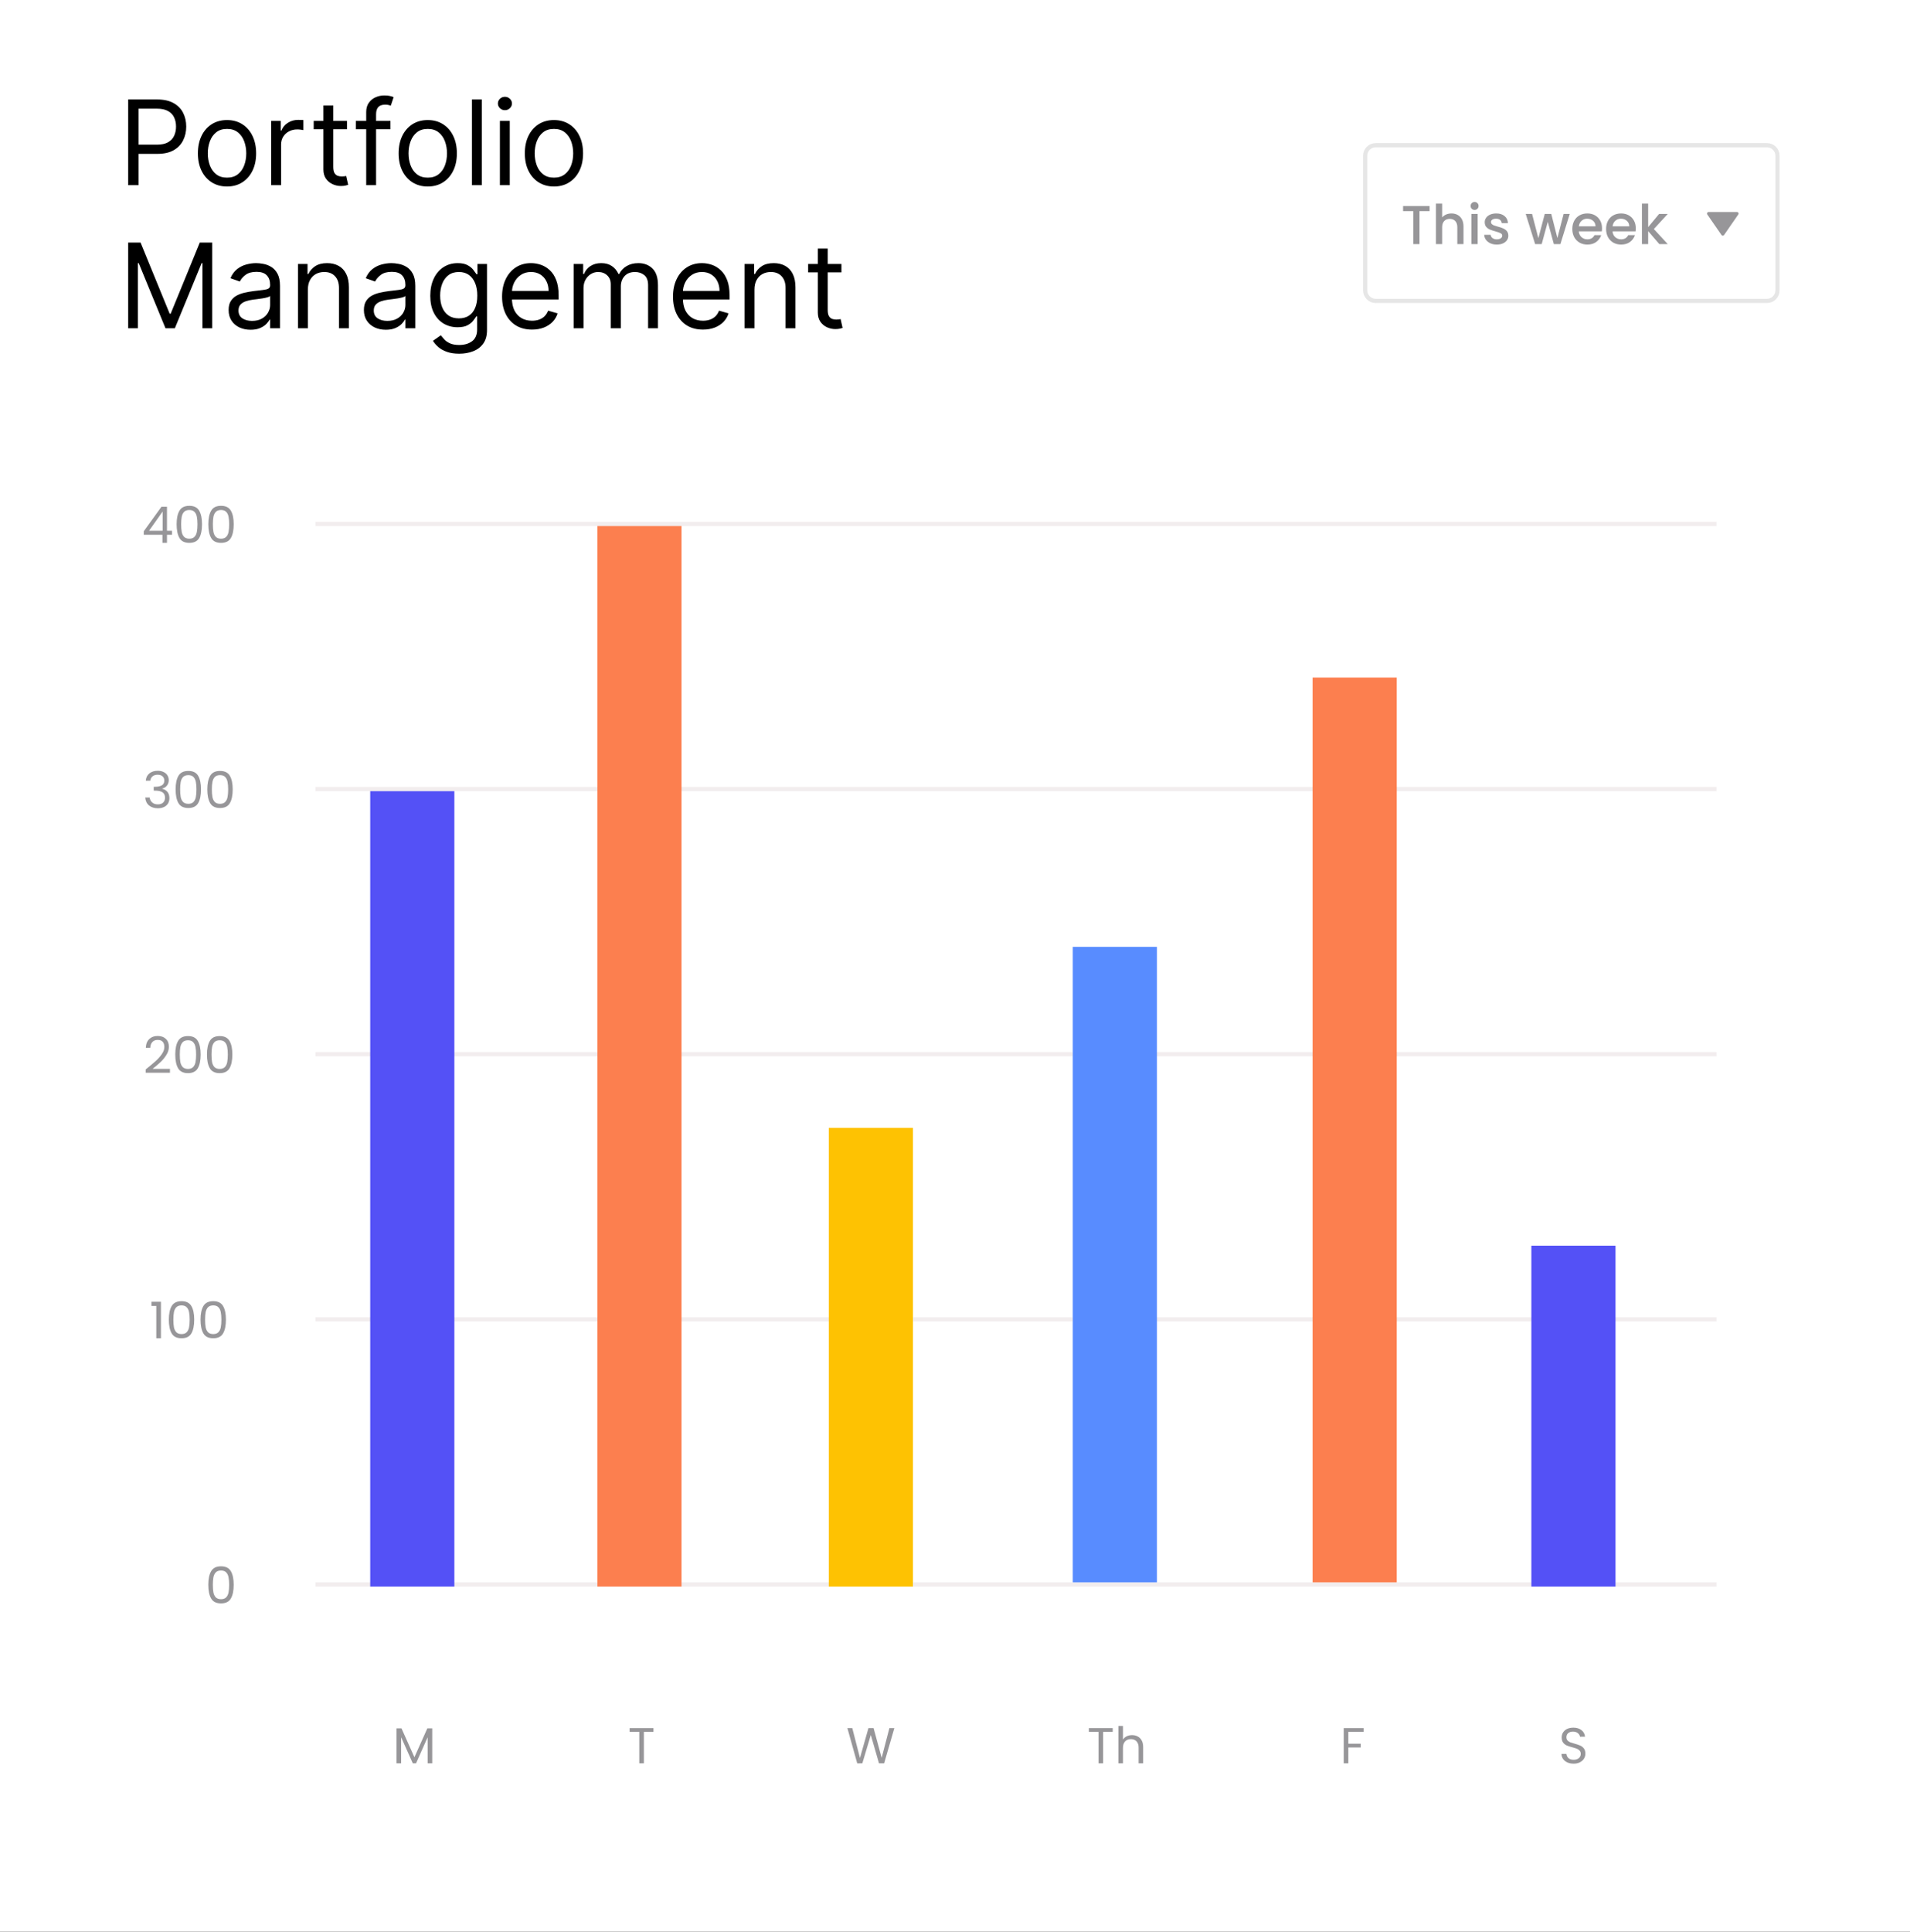 <svg width="454" height="459" viewBox="0 0 454 459" fill="none" xmlns="http://www.w3.org/2000/svg">
<rect x="0" y="0" width="454" height="459" fill="#333333" stroke="none"/>
<g clip-path="url(#clip0_2_3)">
<path d="M454 0H0V459H454V0Z" fill="white"/>
<path d="M35.999 310.32V309.324H38.255V318H37.151V310.32H35.999ZM40.131 313.572C40.131 312.196 40.355 311.124 40.803 310.356C41.251 309.58 42.035 309.192 43.155 309.192C44.267 309.192 45.047 309.58 45.495 310.356C45.943 311.124 46.167 312.196 46.167 313.572C46.167 314.972 45.943 316.06 45.495 316.836C45.047 317.612 44.267 318 43.155 318C42.035 318 41.251 317.612 40.803 316.836C40.355 316.06 40.131 314.972 40.131 313.572ZM45.087 313.572C45.087 312.876 45.039 312.288 44.943 311.808C44.855 311.32 44.667 310.928 44.379 310.632C44.099 310.336 43.691 310.188 43.155 310.188C42.611 310.188 42.195 310.336 41.907 310.632C41.627 310.928 41.439 311.32 41.343 311.808C41.255 312.288 41.211 312.876 41.211 313.572C41.211 314.292 41.255 314.896 41.343 315.384C41.439 315.872 41.627 316.264 41.907 316.56C42.195 316.856 42.611 317.004 43.155 317.004C43.691 317.004 44.099 316.856 44.379 316.56C44.667 316.264 44.855 315.872 44.943 315.384C45.039 314.896 45.087 314.292 45.087 313.572ZM47.666 313.572C47.666 312.196 47.89 311.124 48.338 310.356C48.786 309.58 49.57 309.192 50.69 309.192C51.802 309.192 52.582 309.58 53.03 310.356C53.478 311.124 53.702 312.196 53.702 313.572C53.702 314.972 53.478 316.06 53.03 316.836C52.582 317.612 51.802 318 50.69 318C49.57 318 48.786 317.612 48.338 316.836C47.89 316.06 47.666 314.972 47.666 313.572ZM52.622 313.572C52.622 312.876 52.574 312.288 52.478 311.808C52.39 311.32 52.202 310.928 51.914 310.632C51.634 310.336 51.226 310.188 50.69 310.188C50.146 310.188 49.73 310.336 49.442 310.632C49.162 310.928 48.974 311.32 48.878 311.808C48.79 312.288 48.746 312.876 48.746 313.572C48.746 314.292 48.79 314.896 48.878 315.384C48.974 315.872 49.162 316.264 49.442 316.56C49.73 316.856 50.146 317.004 50.69 317.004C51.226 317.004 51.634 316.856 51.914 316.56C52.202 316.264 52.39 315.872 52.478 315.384C52.574 314.896 52.622 314.292 52.622 313.572Z" fill="#979699"/>
<path d="M75 313.5H408" stroke="#F2EDEE"/>
<path d="M34.441 376.572C34.441 375.196 34.665 374.124 35.113 373.356C35.561 372.58 36.345 372.192 37.465 372.192C38.577 372.192 39.357 372.58 39.805 373.356C40.253 374.124 40.477 375.196 40.477 376.572C40.477 377.972 40.253 379.06 39.805 379.836C39.357 380.612 38.577 381 37.465 381C36.345 381 35.561 380.612 35.113 379.836C34.665 379.06 34.441 377.972 34.441 376.572ZM39.397 376.572C39.397 375.876 39.349 375.288 39.253 374.808C39.165 374.32 38.977 373.928 38.689 373.632C38.409 373.336 38.001 373.188 37.465 373.188C36.921 373.188 36.505 373.336 36.217 373.632C35.937 373.928 35.749 374.32 35.653 374.808C35.565 375.288 35.521 375.876 35.521 376.572C35.521 377.292 35.565 377.896 35.653 378.384C35.749 378.872 35.937 379.264 36.217 379.56C36.505 379.856 36.921 380.004 37.465 380.004C38.001 380.004 38.409 379.856 38.689 379.56C38.977 379.264 39.165 378.872 39.253 378.384C39.349 377.896 39.397 377.292 39.397 376.572ZM41.976 376.572C41.976 375.196 42.2 374.124 42.648 373.356C43.096 372.58 43.88 372.192 45 372.192C46.112 372.192 46.892 372.58 47.34 373.356C47.788 374.124 48.012 375.196 48.012 376.572C48.012 377.972 47.788 379.06 47.34 379.836C46.892 380.612 46.112 381 45 381C43.88 381 43.096 380.612 42.648 379.836C42.2 379.06 41.976 377.972 41.976 376.572ZM46.932 376.572C46.932 375.876 46.884 375.288 46.788 374.808C46.7 374.32 46.512 373.928 46.224 373.632C45.944 373.336 45.536 373.188 45 373.188C44.456 373.188 44.04 373.336 43.752 373.632C43.472 373.928 43.284 374.32 43.188 374.808C43.1 375.288 43.056 375.876 43.056 376.572C43.056 377.292 43.1 377.896 43.188 378.384C43.284 378.872 43.472 379.264 43.752 379.56C44.04 379.856 44.456 380.004 45 380.004C45.536 380.004 45.944 379.856 46.224 379.56C46.512 379.264 46.7 378.872 46.788 378.384C46.884 377.896 46.932 377.292 46.932 376.572Z" fill="white"/>
<path d="M49.512 376.572C49.512 375.196 49.736 374.124 50.184 373.356C50.632 372.58 51.416 372.192 52.536 372.192C53.648 372.192 54.428 372.58 54.876 373.356C55.324 374.124 55.548 375.196 55.548 376.572C55.548 377.972 55.324 379.06 54.876 379.836C54.428 380.612 53.648 381 52.536 381C51.416 381 50.632 380.612 50.184 379.836C49.736 379.06 49.512 377.972 49.512 376.572ZM54.468 376.572C54.468 375.876 54.42 375.288 54.324 374.808C54.236 374.32 54.048 373.928 53.76 373.632C53.48 373.336 53.072 373.188 52.536 373.188C51.992 373.188 51.576 373.336 51.288 373.632C51.008 373.928 50.82 374.32 50.724 374.808C50.636 375.288 50.592 375.876 50.592 376.572C50.592 377.292 50.636 377.896 50.724 378.384C50.82 378.872 51.008 379.264 51.288 379.56C51.576 379.856 51.992 380.004 52.536 380.004C53.072 380.004 53.48 379.856 53.76 379.56C54.048 379.264 54.236 378.872 54.324 378.384C54.42 377.896 54.468 377.292 54.468 376.572Z" fill="#979699"/>
<path d="M75 376.5H408" stroke="#F2EDEE"/>
<path d="M34.626 254.124C35.642 253.308 36.438 252.64 37.014 252.12C37.59 251.592 38.074 251.044 38.466 250.476C38.866 249.9 39.066 249.336 39.066 248.784C39.066 248.264 38.938 247.856 38.682 247.56C38.434 247.256 38.03 247.104 37.47 247.104C36.926 247.104 36.502 247.276 36.198 247.62C35.902 247.956 35.742 248.408 35.718 248.976H34.662C34.694 248.08 34.966 247.388 35.478 246.9C35.99 246.412 36.65 246.168 37.458 246.168C38.282 246.168 38.934 246.396 39.414 246.852C39.902 247.308 40.146 247.936 40.146 248.736C40.146 249.4 39.946 250.048 39.546 250.68C39.154 251.304 38.706 251.856 38.202 252.336C37.698 252.808 37.054 253.36 36.27 253.992H40.398V254.904H34.626V254.124ZM41.66 250.572C41.66 249.196 41.884 248.124 42.332 247.356C42.78 246.58 43.564 246.192 44.684 246.192C45.796 246.192 46.576 246.58 47.024 247.356C47.472 248.124 47.696 249.196 47.696 250.572C47.696 251.972 47.472 253.06 47.024 253.836C46.576 254.612 45.796 255 44.684 255C43.564 255 42.78 254.612 42.332 253.836C41.884 253.06 41.66 251.972 41.66 250.572ZM46.616 250.572C46.616 249.876 46.568 249.288 46.472 248.808C46.384 248.32 46.196 247.928 45.908 247.632C45.628 247.336 45.22 247.188 44.684 247.188C44.14 247.188 43.724 247.336 43.436 247.632C43.156 247.928 42.968 248.32 42.872 248.808C42.784 249.288 42.74 249.876 42.74 250.572C42.74 251.292 42.784 251.896 42.872 252.384C42.968 252.872 43.156 253.264 43.436 253.56C43.724 253.856 44.14 254.004 44.684 254.004C45.22 254.004 45.628 253.856 45.908 253.56C46.196 253.264 46.384 252.872 46.472 252.384C46.568 251.896 46.616 251.292 46.616 250.572ZM49.195 250.572C49.195 249.196 49.419 248.124 49.867 247.356C50.315 246.58 51.099 246.192 52.219 246.192C53.331 246.192 54.111 246.58 54.559 247.356C55.007 248.124 55.231 249.196 55.231 250.572C55.231 251.972 55.007 253.06 54.559 253.836C54.111 254.612 53.331 255 52.219 255C51.099 255 50.315 254.612 49.867 253.836C49.419 253.06 49.195 251.972 49.195 250.572ZM54.151 250.572C54.151 249.876 54.103 249.288 54.007 248.808C53.919 248.32 53.731 247.928 53.443 247.632C53.163 247.336 52.755 247.188 52.219 247.188C51.675 247.188 51.259 247.336 50.971 247.632C50.691 247.928 50.503 248.32 50.407 248.808C50.319 249.288 50.275 249.876 50.275 250.572C50.275 251.292 50.319 251.896 50.407 252.384C50.503 252.872 50.691 253.264 50.971 253.56C51.259 253.856 51.675 254.004 52.219 254.004C52.755 254.004 53.163 253.856 53.443 253.56C53.731 253.264 53.919 252.872 54.007 252.384C54.103 251.896 54.151 251.292 54.151 250.572Z" fill="#979699"/>
<path d="M75 250.5H408" stroke="#F2EDEE"/>
<path d="M34.652 185.508C34.708 184.772 34.992 184.196 35.504 183.78C36.016 183.364 36.68 183.156 37.496 183.156C38.04 183.156 38.508 183.256 38.9 183.456C39.3 183.648 39.6 183.912 39.8 184.248C40.008 184.584 40.112 184.964 40.112 185.388C40.112 185.884 39.968 186.312 39.68 186.672C39.4 187.032 39.032 187.264 38.576 187.368V187.428C39.096 187.556 39.508 187.808 39.812 188.184C40.116 188.56 40.268 189.052 40.268 189.66C40.268 190.116 40.164 190.528 39.956 190.896C39.748 191.256 39.436 191.54 39.02 191.748C38.604 191.956 38.104 192.06 37.52 192.06C36.672 192.06 35.976 191.84 35.432 191.4C34.888 190.952 34.584 190.32 34.52 189.504H35.576C35.632 189.984 35.828 190.376 36.164 190.68C36.5 190.984 36.948 191.136 37.508 191.136C38.068 191.136 38.492 190.992 38.78 190.704C39.076 190.408 39.224 190.028 39.224 189.564C39.224 188.964 39.024 188.532 38.624 188.268C38.224 188.004 37.62 187.872 36.812 187.872H36.536V186.96H36.824C37.56 186.952 38.116 186.832 38.492 186.6C38.868 186.36 39.056 185.992 39.056 185.496C39.056 185.072 38.916 184.732 38.636 184.476C38.364 184.22 37.972 184.092 37.46 184.092C36.964 184.092 36.564 184.22 36.26 184.476C35.956 184.732 35.776 185.076 35.72 185.508H34.652ZM41.742 187.572C41.742 186.196 41.966 185.124 42.414 184.356C42.862 183.58 43.646 183.192 44.766 183.192C45.878 183.192 46.658 183.58 47.106 184.356C47.554 185.124 47.778 186.196 47.778 187.572C47.778 188.972 47.554 190.06 47.106 190.836C46.658 191.612 45.878 192 44.766 192C43.646 192 42.862 191.612 42.414 190.836C41.966 190.06 41.742 188.972 41.742 187.572ZM46.698 187.572C46.698 186.876 46.65 186.288 46.554 185.808C46.466 185.32 46.278 184.928 45.99 184.632C45.71 184.336 45.302 184.188 44.766 184.188C44.222 184.188 43.806 184.336 43.518 184.632C43.238 184.928 43.05 185.32 42.954 185.808C42.866 186.288 42.822 186.876 42.822 187.572C42.822 188.292 42.866 188.896 42.954 189.384C43.05 189.872 43.238 190.264 43.518 190.56C43.806 190.856 44.222 191.004 44.766 191.004C45.302 191.004 45.71 190.856 45.99 190.56C46.278 190.264 46.466 189.872 46.554 189.384C46.65 188.896 46.698 188.292 46.698 187.572ZM49.277 187.572C49.277 186.196 49.501 185.124 49.949 184.356C50.397 183.58 51.181 183.192 52.301 183.192C53.413 183.192 54.193 183.58 54.641 184.356C55.089 185.124 55.313 186.196 55.313 187.572C55.313 188.972 55.089 190.06 54.641 190.836C54.193 191.612 53.413 192 52.301 192C51.181 192 50.397 191.612 49.949 190.836C49.501 190.06 49.277 188.972 49.277 187.572ZM54.233 187.572C54.233 186.876 54.185 186.288 54.089 185.808C54.001 185.32 53.813 184.928 53.525 184.632C53.245 184.336 52.837 184.188 52.301 184.188C51.757 184.188 51.341 184.336 51.053 184.632C50.773 184.928 50.585 185.32 50.489 185.808C50.401 186.288 50.357 186.876 50.357 187.572C50.357 188.292 50.401 188.896 50.489 189.384C50.585 189.872 50.773 190.264 51.053 190.56C51.341 190.856 51.757 191.004 52.301 191.004C52.837 191.004 53.245 190.856 53.525 190.56C53.813 190.264 54.001 189.872 54.089 189.384C54.185 188.896 54.233 188.292 54.233 187.572Z" fill="#979699"/>
<path d="M75 187.5H408" stroke="#F2EDEE"/>
<path d="M34.171 127.068V126.24L38.383 120.408H39.691V126.12H40.891V127.068H39.691V129H38.611V127.068H34.171ZM38.659 121.548L35.431 126.12H38.659V121.548ZM41.982 124.572C41.982 123.196 42.206 122.124 42.654 121.356C43.102 120.58 43.886 120.192 45.006 120.192C46.118 120.192 46.898 120.58 47.346 121.356C47.794 122.124 48.018 123.196 48.018 124.572C48.018 125.972 47.794 127.06 47.346 127.836C46.898 128.612 46.118 129 45.006 129C43.886 129 43.102 128.612 42.654 127.836C42.206 127.06 41.982 125.972 41.982 124.572ZM46.938 124.572C46.938 123.876 46.89 123.288 46.794 122.808C46.706 122.32 46.518 121.928 46.23 121.632C45.95 121.336 45.542 121.188 45.006 121.188C44.462 121.188 44.046 121.336 43.758 121.632C43.478 121.928 43.29 122.32 43.194 122.808C43.106 123.288 43.062 123.876 43.062 124.572C43.062 125.292 43.106 125.896 43.194 126.384C43.29 126.872 43.478 127.264 43.758 127.56C44.046 127.856 44.462 128.004 45.006 128.004C45.542 128.004 45.95 127.856 46.23 127.56C46.518 127.264 46.706 126.872 46.794 126.384C46.89 125.896 46.938 125.292 46.938 124.572ZM49.517 124.572C49.517 123.196 49.741 122.124 50.189 121.356C50.637 120.58 51.421 120.192 52.541 120.192C53.653 120.192 54.433 120.58 54.881 121.356C55.329 122.124 55.553 123.196 55.553 124.572C55.553 125.972 55.329 127.06 54.881 127.836C54.433 128.612 53.653 129 52.541 129C51.421 129 50.637 128.612 50.189 127.836C49.741 127.06 49.517 125.972 49.517 124.572ZM54.473 124.572C54.473 123.876 54.425 123.288 54.329 122.808C54.241 122.32 54.053 121.928 53.765 121.632C53.485 121.336 53.077 121.188 52.541 121.188C51.997 121.188 51.581 121.336 51.293 121.632C51.013 121.928 50.825 122.32 50.729 122.808C50.641 123.288 50.597 123.876 50.597 124.572C50.597 125.292 50.641 125.896 50.729 126.384C50.825 126.872 51.013 127.264 51.293 127.56C51.581 127.856 51.997 128.004 52.541 128.004C53.077 128.004 53.485 127.856 53.765 127.56C54.053 127.264 54.241 126.872 54.329 126.384C54.425 125.896 54.473 125.292 54.473 124.572Z" fill="#979699"/>
<path d="M75 124.5H408" stroke="#F2EDEE"/>
<path d="M102.74 410.696V419H101.648V412.808L98.888 419H98.12L95.348 412.796V419H94.256V410.696H95.432L98.504 417.56L101.576 410.696H102.74Z" fill="#979699"/>
<path d="M155.326 410.636V411.524H153.046V419H151.954V411.524H149.662V410.636H155.326Z" fill="#979699"/>
<path d="M212.582 410.636L210.158 419H208.934L206.99 412.268L204.974 419L203.762 419.012L201.422 410.636H202.586L204.41 417.728L206.426 410.636H207.65L209.57 417.704L211.406 410.636H212.582Z" fill="#979699"/>
<path d="M264.488 410.636V411.524H262.208V419H261.116V411.524H258.824V410.636H264.488ZM269.096 412.304C269.592 412.304 270.04 412.412 270.44 412.628C270.84 412.836 271.152 413.152 271.376 413.576C271.608 414 271.724 414.516 271.724 415.124V419H270.644V415.28C270.644 414.624 270.48 414.124 270.152 413.78C269.824 413.428 269.376 413.252 268.808 413.252C268.232 413.252 267.772 413.432 267.428 413.792C267.092 414.152 266.924 414.676 266.924 415.364V419H265.832V410.12H266.924V413.36C267.14 413.024 267.436 412.764 267.812 412.58C268.196 412.396 268.624 412.304 269.096 412.304Z" fill="#979699"/>
<path d="M324.129 410.636V411.524H320.493V414.344H323.445V415.232H320.493V419H319.401V410.636H324.129Z" fill="#979699"/>
<path d="M374.055 419.084C373.503 419.084 373.007 418.988 372.567 418.796C372.135 418.596 371.795 418.324 371.547 417.98C371.299 417.628 371.171 417.224 371.163 416.768H372.327C372.367 417.16 372.527 417.492 372.807 417.764C373.095 418.028 373.511 418.16 374.055 418.16C374.575 418.16 374.983 418.032 375.279 417.776C375.583 417.512 375.735 417.176 375.735 416.768C375.735 416.448 375.647 416.188 375.471 415.988C375.295 415.788 375.075 415.636 374.811 415.532C374.547 415.428 374.191 415.316 373.743 415.196C373.191 415.052 372.747 414.908 372.411 414.764C372.083 414.62 371.799 414.396 371.559 414.092C371.327 413.78 371.211 413.364 371.211 412.844C371.211 412.388 371.327 411.984 371.559 411.632C371.791 411.28 372.115 411.008 372.531 410.816C372.955 410.624 373.439 410.528 373.983 410.528C374.767 410.528 375.407 410.724 375.903 411.116C376.407 411.508 376.691 412.028 376.755 412.676H375.555C375.515 412.356 375.347 412.076 375.051 411.836C374.755 411.588 374.363 411.464 373.875 411.464C373.419 411.464 373.047 411.584 372.759 411.824C372.471 412.056 372.327 412.384 372.327 412.808C372.327 413.112 372.411 413.36 372.579 413.552C372.755 413.744 372.967 413.892 373.215 413.996C373.471 414.092 373.827 414.204 374.283 414.332C374.835 414.484 375.279 414.636 375.615 414.788C375.951 414.932 376.239 415.16 376.479 415.472C376.719 415.776 376.839 416.192 376.839 416.72C376.839 417.128 376.731 417.512 376.515 417.872C376.299 418.232 375.979 418.524 375.555 418.748C375.131 418.972 374.631 419.084 374.055 419.084Z" fill="#979699"/>
<path d="M108 188H88V377H108V188Z" fill="#5451F6"/>
<path d="M162 125H142V377H162V125Z" fill="#FC7F4F"/>
<path d="M217 268H197V377H217V268Z" fill="#FEC202"/>
<path d="M275 225H255V376H275V225Z" fill="#588CFF"/>
<path d="M332 161H312V376H332V161Z" fill="#FC7F4F"/>
<path d="M384 296H364V377H384V296Z" fill="#5451F6"/>
<path d="M420 34.5H327C325.619 34.5 324.5 35.619 324.5 37V69C324.5 70.38 325.619 71.5 327 71.5H420C421.381 71.5 422.5 70.38 422.5 69V37C422.5 35.619 421.381 34.5 420 34.5Z" stroke="#979699" stroke-opacity="0.24"/>
<path d="M339.812 48.965V50.174H337.407V58H335.925V50.174H333.507V48.965H339.812ZM345.018 50.72C345.564 50.72 346.049 50.837 346.474 51.071C346.907 51.305 347.245 51.651 347.488 52.111C347.739 52.57 347.865 53.125 347.865 53.775V58H346.396V53.996C346.396 53.354 346.236 52.865 345.915 52.527C345.594 52.18 345.157 52.007 344.602 52.007C344.047 52.007 343.605 52.18 343.276 52.527C342.955 52.865 342.795 53.354 342.795 53.996V58H341.313V48.38H342.795V51.669C343.046 51.365 343.363 51.131 343.744 50.967C344.134 50.802 344.559 50.72 345.018 50.72ZM350.509 49.888C350.241 49.888 350.015 49.797 349.833 49.615C349.651 49.433 349.56 49.207 349.56 48.939C349.56 48.67 349.651 48.445 349.833 48.263C350.015 48.081 350.241 47.99 350.509 47.99C350.769 47.99 350.99 48.081 351.172 48.263C351.354 48.445 351.445 48.67 351.445 48.939C351.445 49.207 351.354 49.433 351.172 49.615C350.99 49.797 350.769 49.888 350.509 49.888ZM351.237 50.837V58H349.755V50.837H351.237ZM355.783 58.117C355.22 58.117 354.713 58.017 354.262 57.818C353.82 57.61 353.469 57.332 353.209 56.986C352.949 56.63 352.81 56.236 352.793 55.803H354.327C354.353 56.106 354.496 56.362 354.756 56.57C355.025 56.769 355.358 56.869 355.757 56.869C356.173 56.869 356.494 56.791 356.719 56.635C356.953 56.47 357.07 56.262 357.07 56.011C357.07 55.742 356.94 55.543 356.68 55.413C356.429 55.283 356.026 55.14 355.471 54.984C354.934 54.836 354.496 54.693 354.158 54.555C353.82 54.416 353.525 54.204 353.274 53.918C353.031 53.632 352.91 53.255 352.91 52.787C352.91 52.405 353.023 52.059 353.248 51.747C353.473 51.426 353.794 51.175 354.21 50.993C354.635 50.811 355.12 50.72 355.666 50.72C356.481 50.72 357.135 50.928 357.629 51.344C358.132 51.751 358.4 52.31 358.435 53.021H356.953C356.927 52.7 356.797 52.444 356.563 52.254C356.329 52.063 356.013 51.968 355.614 51.968C355.224 51.968 354.925 52.041 354.717 52.189C354.509 52.336 354.405 52.531 354.405 52.774C354.405 52.964 354.474 53.125 354.613 53.255C354.752 53.385 354.921 53.489 355.12 53.567C355.319 53.636 355.614 53.727 356.004 53.84C356.524 53.978 356.949 54.121 357.278 54.269C357.616 54.407 357.906 54.615 358.149 54.893C358.392 55.17 358.517 55.538 358.526 55.998C358.526 56.405 358.413 56.769 358.188 57.09C357.963 57.41 357.642 57.662 357.226 57.844C356.819 58.026 356.338 58.117 355.783 58.117ZM373.124 50.837L370.901 58H369.341L367.898 52.709L366.455 58H364.895L362.659 50.837H364.167L365.662 56.596L367.183 50.837H368.73L370.186 56.57L371.668 50.837H373.124ZM380.797 54.243C380.797 54.511 380.78 54.754 380.745 54.971H375.272C375.315 55.543 375.528 56.002 375.909 56.349C376.29 56.695 376.758 56.869 377.313 56.869C378.11 56.869 378.674 56.535 379.003 55.868H380.602C380.385 56.526 379.991 57.068 379.419 57.493C378.856 57.909 378.154 58.117 377.313 58.117C376.628 58.117 376.013 57.965 375.467 57.662C374.93 57.35 374.505 56.916 374.193 56.362C373.89 55.798 373.738 55.148 373.738 54.412C373.738 53.675 373.885 53.029 374.18 52.475C374.483 51.911 374.904 51.478 375.441 51.175C375.987 50.871 376.611 50.72 377.313 50.72C377.989 50.72 378.591 50.867 379.12 51.162C379.649 51.456 380.06 51.872 380.355 52.41C380.65 52.938 380.797 53.549 380.797 54.243ZM379.25 53.775C379.241 53.229 379.046 52.791 378.665 52.462C378.284 52.132 377.811 51.968 377.248 51.968C376.737 51.968 376.299 52.132 375.935 52.462C375.571 52.782 375.354 53.22 375.285 53.775H379.25ZM388.82 54.243C388.82 54.511 388.803 54.754 388.768 54.971H383.295C383.339 55.543 383.551 56.002 383.932 56.349C384.314 56.695 384.782 56.869 385.336 56.869C386.134 56.869 386.697 56.535 387.026 55.868H388.625C388.409 56.526 388.014 57.068 387.442 57.493C386.879 57.909 386.177 58.117 385.336 58.117C384.652 58.117 384.036 57.965 383.49 57.662C382.953 57.35 382.528 56.916 382.216 56.362C381.913 55.798 381.761 55.148 381.761 54.412C381.761 53.675 381.909 53.029 382.203 52.475C382.507 51.911 382.927 51.478 383.464 51.175C384.01 50.871 384.634 50.72 385.336 50.72C386.012 50.72 386.615 50.867 387.143 51.162C387.672 51.456 388.084 51.872 388.378 52.41C388.673 52.938 388.82 53.549 388.82 54.243ZM387.273 53.775C387.265 53.229 387.07 52.791 386.688 52.462C386.307 52.132 385.835 51.968 385.271 51.968C384.76 51.968 384.322 52.132 383.958 52.462C383.594 52.782 383.378 53.22 383.308 53.775H387.273ZM393.113 54.425L396.415 58H394.413L391.761 54.919V58H390.279V48.38H391.761V53.97L394.361 50.837H396.415L393.113 54.425Z" fill="#979699"/>
<path d="M409.192 55.838C409.226 55.888 409.272 55.929 409.326 55.957C409.38 55.985 409.44 56 409.5 56C409.561 56 409.621 55.985 409.674 55.957C409.728 55.929 409.774 55.888 409.808 55.838L413.183 50.963C413.222 50.907 413.245 50.841 413.25 50.773C413.254 50.704 413.239 50.636 413.208 50.575C413.176 50.515 413.128 50.464 413.069 50.429C413.011 50.393 412.944 50.375 412.875 50.375H406.125C406.057 50.375 405.99 50.394 405.932 50.429C405.873 50.465 405.826 50.516 405.794 50.576C405.762 50.637 405.748 50.705 405.752 50.773C405.756 50.841 405.778 50.907 405.817 50.963L409.192 55.838Z" fill="#979699"/>
<path d="M30.466 44V23.636H37.347C38.944 23.636 40.25 23.925 41.264 24.501C42.285 25.072 43.041 25.844 43.531 26.818C44.022 27.793 44.267 28.88 44.267 30.079C44.267 31.279 44.022 32.37 43.531 33.351C43.047 34.332 42.298 35.114 41.284 35.697C40.27 36.274 38.971 36.562 37.386 36.562H32.455V34.375H37.307C38.401 34.375 39.279 34.186 39.942 33.808C40.605 33.43 41.085 32.92 41.383 32.277C41.688 31.627 41.841 30.895 41.841 30.079C41.841 29.264 41.688 28.535 41.383 27.892C41.085 27.249 40.601 26.745 39.932 26.381C39.262 26.009 38.374 25.824 37.267 25.824H32.932V44H30.466ZM53.962 44.318C52.583 44.318 51.373 43.99 50.332 43.334C49.298 42.678 48.49 41.76 47.906 40.58C47.33 39.4 47.041 38.021 47.041 36.443C47.041 34.852 47.33 33.464 47.906 32.277C48.49 31.09 49.298 30.169 50.332 29.513C51.373 28.857 52.583 28.528 53.962 28.528C55.34 28.528 56.547 28.857 57.581 29.513C58.622 30.169 59.43 31.09 60.007 32.277C60.59 33.464 60.882 34.852 60.882 36.443C60.882 38.021 60.59 39.4 60.007 40.58C59.43 41.76 58.622 42.678 57.581 43.334C56.547 43.99 55.34 44.318 53.962 44.318ZM53.962 42.21C55.009 42.21 55.871 41.942 56.547 41.405C57.223 40.868 57.724 40.162 58.048 39.287C58.373 38.412 58.535 37.464 58.535 36.443C58.535 35.422 58.373 34.471 58.048 33.59C57.724 32.708 57.223 31.995 56.547 31.452C55.871 30.908 55.009 30.636 53.962 30.636C52.914 30.636 52.053 30.908 51.376 31.452C50.7 31.995 50.2 32.708 49.875 33.59C49.55 34.471 49.388 35.422 49.388 36.443C49.388 37.464 49.55 38.412 49.875 39.287C50.2 40.162 50.7 40.868 51.376 41.405C52.053 41.942 52.914 42.21 53.962 42.21ZM64.464 44V28.727H66.731V31.034H66.89C67.169 30.278 67.672 29.665 68.402 29.195C69.131 28.724 69.953 28.489 70.868 28.489C71.04 28.489 71.255 28.492 71.514 28.499C71.772 28.505 71.968 28.515 72.1 28.528V30.915C72.021 30.895 71.839 30.865 71.554 30.825C71.275 30.779 70.98 30.756 70.669 30.756C69.926 30.756 69.263 30.912 68.68 31.223C68.103 31.528 67.646 31.952 67.308 32.496C66.976 33.033 66.811 33.646 66.811 34.335V44H64.464ZM82.481 28.727V30.716H74.566V28.727H82.481ZM76.873 25.068H79.22V39.625C79.22 40.288 79.316 40.785 79.508 41.117C79.707 41.441 79.959 41.66 80.264 41.773C80.575 41.879 80.903 41.932 81.248 41.932C81.507 41.932 81.719 41.919 81.885 41.892C82.05 41.859 82.183 41.832 82.282 41.812L82.76 43.92C82.6 43.98 82.378 44.04 82.093 44.099C81.808 44.166 81.447 44.199 81.01 44.199C80.347 44.199 79.697 44.056 79.061 43.771C78.431 43.486 77.907 43.052 77.49 42.469C77.079 41.885 76.873 41.15 76.873 40.261V25.068ZM92.812 28.727V30.716H84.579V28.727H92.812ZM87.045 44V26.619C87.045 25.744 87.251 25.015 87.662 24.432C88.073 23.849 88.606 23.411 89.262 23.119C89.919 22.828 90.611 22.682 91.341 22.682C91.917 22.682 92.388 22.728 92.752 22.821C93.117 22.914 93.389 23 93.568 23.079L92.892 25.108C92.772 25.068 92.607 25.018 92.394 24.959C92.189 24.899 91.917 24.869 91.579 24.869C90.804 24.869 90.243 25.065 89.899 25.456C89.561 25.847 89.392 26.421 89.392 27.176V44H87.045ZM101.676 44.318C100.298 44.318 99.088 43.99 98.047 43.334C97.013 42.678 96.204 41.76 95.621 40.58C95.044 39.4 94.756 38.021 94.756 36.443C94.756 34.852 95.044 33.464 95.621 32.277C96.204 31.09 97.013 30.169 98.047 29.513C99.088 28.857 100.298 28.528 101.676 28.528C103.055 28.528 104.262 28.857 105.296 29.513C106.337 30.169 107.145 31.09 107.722 32.277C108.305 33.464 108.597 34.852 108.597 36.443C108.597 38.021 108.305 39.4 107.722 40.58C107.145 41.76 106.337 42.678 105.296 43.334C104.262 43.99 103.055 44.318 101.676 44.318ZM101.676 42.21C102.724 42.21 103.586 41.942 104.262 41.405C104.938 40.868 105.438 40.162 105.763 39.287C106.088 38.412 106.25 37.464 106.25 36.443C106.25 35.422 106.088 34.471 105.763 33.59C105.438 32.708 104.938 31.995 104.262 31.452C103.586 30.908 102.724 30.636 101.676 30.636C100.629 30.636 99.767 30.908 99.091 31.452C98.415 31.995 97.915 32.708 97.59 33.59C97.265 34.471 97.103 35.422 97.103 36.443C97.103 37.464 97.265 38.412 97.59 39.287C97.915 40.162 98.415 40.868 99.091 41.405C99.767 41.942 100.629 42.21 101.676 42.21ZM114.526 23.636V44H112.179V23.636H114.526ZM118.824 44V28.727H121.17V44H118.824ZM120.017 26.182C119.559 26.182 119.165 26.026 118.833 25.715C118.509 25.403 118.346 25.028 118.346 24.591C118.346 24.153 118.509 23.779 118.833 23.467C119.165 23.156 119.559 23 120.017 23C120.474 23 120.865 23.156 121.19 23.467C121.521 23.779 121.687 24.153 121.687 24.591C121.687 25.028 121.521 25.403 121.19 25.715C120.865 26.026 120.474 26.182 120.017 26.182ZM131.673 44.318C130.294 44.318 129.084 43.99 128.043 43.334C127.009 42.678 126.201 41.76 125.617 40.58C125.04 39.4 124.752 38.021 124.752 36.443C124.752 34.852 125.04 33.464 125.617 32.277C126.201 31.09 127.009 30.169 128.043 29.513C129.084 28.857 130.294 28.528 131.673 28.528C133.051 28.528 134.258 28.857 135.292 29.513C136.333 30.169 137.141 31.09 137.718 32.277C138.301 33.464 138.593 34.852 138.593 36.443C138.593 38.021 138.301 39.4 137.718 40.58C137.141 41.76 136.333 42.678 135.292 43.334C134.258 43.99 133.051 44.318 131.673 44.318ZM131.673 42.21C132.72 42.21 133.582 41.942 134.258 41.405C134.934 40.868 135.434 40.162 135.759 39.287C136.084 38.412 136.246 37.464 136.246 36.443C136.246 35.422 136.084 34.471 135.759 33.59C135.434 32.708 134.934 31.995 134.258 31.452C133.582 30.908 132.72 30.636 131.673 30.636C130.625 30.636 129.763 30.908 129.087 31.452C128.411 31.995 127.911 32.708 127.586 33.59C127.261 34.471 127.099 35.422 127.099 36.443C127.099 37.464 127.261 38.412 127.586 39.287C127.911 40.162 128.411 40.868 129.087 41.405C129.763 41.942 130.625 42.21 131.673 42.21ZM30.466 57.636H33.409L40.33 74.54H40.568L47.489 57.636H50.432V78H48.125V62.528H47.926L41.562 78H39.335L32.972 62.528H32.773V78H30.466V57.636ZM59.552 78.358C58.584 78.358 57.706 78.176 56.917 77.811C56.128 77.44 55.502 76.906 55.038 76.21C54.574 75.508 54.342 74.659 54.342 73.665C54.342 72.79 54.514 72.081 54.859 71.537C55.204 70.987 55.664 70.556 56.241 70.244C56.818 69.933 57.454 69.701 58.15 69.548C58.853 69.389 59.559 69.263 60.268 69.171C61.196 69.051 61.949 68.962 62.525 68.902C63.108 68.836 63.533 68.726 63.798 68.574C64.07 68.421 64.206 68.156 64.206 67.778V67.699C64.206 66.718 63.937 65.956 63.4 65.412C62.87 64.868 62.065 64.597 60.984 64.597C59.864 64.597 58.985 64.842 58.349 65.332C57.713 65.823 57.265 66.347 57.007 66.903L54.779 66.108C55.177 65.18 55.708 64.457 56.37 63.94C57.04 63.417 57.769 63.052 58.558 62.847C59.353 62.635 60.136 62.528 60.904 62.528C61.395 62.528 61.959 62.588 62.595 62.707C63.238 62.82 63.858 63.055 64.454 63.413C65.057 63.771 65.558 64.312 65.956 65.034C66.353 65.757 66.552 66.724 66.552 67.938V78H64.206V75.932H64.086C63.927 76.263 63.662 76.618 63.291 76.996C62.92 77.374 62.426 77.695 61.809 77.96C61.193 78.225 60.441 78.358 59.552 78.358ZM59.91 76.25C60.838 76.25 61.62 76.068 62.257 75.703C62.9 75.338 63.384 74.868 63.709 74.291C64.04 73.715 64.206 73.108 64.206 72.472V70.324C64.106 70.443 63.887 70.553 63.549 70.652C63.218 70.745 62.834 70.828 62.396 70.901C61.965 70.967 61.544 71.026 61.133 71.079C60.729 71.126 60.401 71.166 60.149 71.199C59.539 71.278 58.969 71.408 58.439 71.587C57.915 71.759 57.491 72.021 57.166 72.372C56.848 72.717 56.689 73.188 56.689 73.784C56.689 74.599 56.99 75.216 57.593 75.633C58.203 76.044 58.975 76.25 59.91 76.25ZM73.182 68.812V78H70.835V62.727H73.102V65.114H73.301C73.659 64.338 74.203 63.715 74.932 63.244C75.661 62.767 76.602 62.528 77.756 62.528C78.79 62.528 79.695 62.74 80.47 63.165C81.246 63.582 81.849 64.219 82.28 65.074C82.711 65.922 82.926 66.996 82.926 68.296V78H80.579V68.454C80.579 67.255 80.268 66.32 79.645 65.651C79.022 64.974 78.167 64.636 77.079 64.636C76.331 64.636 75.661 64.799 75.071 65.124C74.488 65.448 74.027 65.922 73.689 66.546C73.351 67.169 73.182 67.924 73.182 68.812ZM91.709 78.358C90.741 78.358 89.862 78.176 89.073 77.811C88.285 77.44 87.658 76.906 87.194 76.21C86.73 75.508 86.498 74.659 86.498 73.665C86.498 72.79 86.671 72.081 87.015 71.537C87.36 70.987 87.821 70.556 88.397 70.244C88.974 69.933 89.61 69.701 90.306 69.548C91.009 69.389 91.715 69.263 92.424 69.171C93.352 69.051 94.105 68.962 94.681 68.902C95.265 68.836 95.689 68.726 95.954 68.574C96.226 68.421 96.362 68.156 96.362 67.778V67.699C96.362 66.718 96.093 65.956 95.556 65.412C95.026 64.868 94.221 64.597 93.14 64.597C92.02 64.597 91.142 64.842 90.505 65.332C89.869 65.823 89.421 66.347 89.163 66.903L86.936 66.108C87.334 65.18 87.864 64.457 88.527 63.94C89.196 63.417 89.925 63.052 90.714 62.847C91.51 62.635 92.292 62.528 93.061 62.528C93.551 62.528 94.115 62.588 94.751 62.707C95.394 62.82 96.014 63.055 96.61 63.413C97.214 63.771 97.714 64.312 98.112 65.034C98.51 65.757 98.709 66.724 98.709 67.938V78H96.362V75.932H96.243C96.084 76.263 95.818 76.618 95.447 76.996C95.076 77.374 94.582 77.695 93.966 77.96C93.349 78.225 92.597 78.358 91.709 78.358ZM92.066 76.25C92.994 76.25 93.777 76.068 94.413 75.703C95.056 75.338 95.54 74.868 95.865 74.291C96.196 73.715 96.362 73.108 96.362 72.472V70.324C96.262 70.443 96.044 70.553 95.706 70.652C95.374 70.745 94.99 70.828 94.552 70.901C94.121 70.967 93.7 71.026 93.289 71.079C92.885 71.126 92.557 71.166 92.305 71.199C91.695 71.278 91.125 71.408 90.595 71.587C90.071 71.759 89.647 72.021 89.322 72.372C89.004 72.717 88.845 73.188 88.845 73.784C88.845 74.599 89.146 75.216 89.75 75.633C90.359 76.044 91.132 76.25 92.066 76.25ZM109.156 84.046C108.023 84.046 107.048 83.9 106.233 83.608C105.418 83.323 104.738 82.945 104.195 82.474C103.658 82.01 103.23 81.513 102.912 80.983L104.781 79.671C104.993 79.949 105.262 80.267 105.587 80.625C105.911 80.99 106.356 81.305 106.919 81.57C107.489 81.841 108.235 81.977 109.156 81.977C110.389 81.977 111.407 81.679 112.209 81.082C113.011 80.486 113.412 79.551 113.412 78.278V75.176H113.213C113.041 75.454 112.795 75.799 112.477 76.21C112.166 76.615 111.715 76.976 111.125 77.294C110.542 77.606 109.753 77.761 108.759 77.761C107.526 77.761 106.419 77.47 105.438 76.886C104.463 76.303 103.691 75.454 103.121 74.341C102.557 73.227 102.276 71.875 102.276 70.284C102.276 68.72 102.551 67.358 103.101 66.197C103.651 65.031 104.417 64.129 105.398 63.493C106.379 62.85 107.512 62.528 108.798 62.528C109.793 62.528 110.581 62.694 111.165 63.026C111.755 63.35 112.205 63.722 112.517 64.139C112.835 64.55 113.08 64.888 113.253 65.153H113.491V62.727H115.759V78.438C115.759 79.75 115.46 80.817 114.864 81.639C114.274 82.468 113.478 83.074 112.477 83.459C111.483 83.85 110.376 84.046 109.156 84.046ZM109.077 75.653C110.018 75.653 110.813 75.438 111.463 75.007C112.113 74.576 112.607 73.956 112.945 73.148C113.283 72.339 113.452 71.371 113.452 70.244C113.452 69.144 113.286 68.173 112.955 67.331C112.623 66.489 112.133 65.829 111.483 65.352C110.833 64.875 110.031 64.636 109.077 64.636C108.082 64.636 107.254 64.888 106.591 65.392C105.935 65.896 105.441 66.572 105.109 67.421C104.785 68.269 104.622 69.21 104.622 70.244C104.622 71.305 104.788 72.243 105.119 73.058C105.457 73.867 105.955 74.503 106.611 74.967C107.274 75.425 108.096 75.653 109.077 75.653ZM126.457 78.318C124.986 78.318 123.716 77.993 122.649 77.344C121.589 76.688 120.77 75.773 120.193 74.599C119.623 73.419 119.338 72.047 119.338 70.483C119.338 68.919 119.623 67.54 120.193 66.347C120.77 65.147 121.572 64.212 122.599 63.543C123.634 62.867 124.84 62.528 126.219 62.528C127.014 62.528 127.8 62.661 128.575 62.926C129.351 63.191 130.057 63.622 130.693 64.219C131.33 64.809 131.837 65.591 132.214 66.565C132.592 67.54 132.781 68.74 132.781 70.165V71.159H121.009V69.131H130.395C130.395 68.269 130.223 67.5 129.878 66.824C129.54 66.148 129.056 65.614 128.426 65.223C127.803 64.832 127.067 64.636 126.219 64.636C125.284 64.636 124.475 64.868 123.793 65.332C123.116 65.79 122.596 66.386 122.232 67.122C121.867 67.858 121.685 68.647 121.685 69.489V70.841C121.685 71.994 121.884 72.972 122.281 73.774C122.686 74.57 123.246 75.176 123.962 75.594C124.678 76.005 125.509 76.21 126.457 76.21C127.074 76.21 127.631 76.124 128.128 75.952C128.632 75.773 129.066 75.508 129.43 75.156C129.795 74.798 130.077 74.354 130.276 73.824L132.543 74.46C132.304 75.229 131.903 75.905 131.339 76.489C130.776 77.065 130.08 77.516 129.251 77.841C128.423 78.159 127.491 78.318 126.457 78.318ZM136.351 78V62.727H138.618V65.114H138.817C139.135 64.298 139.649 63.665 140.358 63.215C141.067 62.757 141.919 62.528 142.913 62.528C143.921 62.528 144.759 62.757 145.429 63.215C146.105 63.665 146.632 64.298 147.01 65.114H147.169C147.56 64.325 148.147 63.698 148.929 63.234C149.711 62.764 150.649 62.528 151.743 62.528C153.108 62.528 154.225 62.956 155.094 63.811C155.962 64.66 156.396 65.982 156.396 67.778V78H154.05V67.778C154.05 66.651 153.741 65.846 153.125 65.362C152.509 64.878 151.783 64.636 150.947 64.636C149.874 64.636 149.042 64.961 148.452 65.611C147.862 66.254 147.567 67.069 147.567 68.057V78H145.18V67.54C145.18 66.671 144.899 65.972 144.335 65.442C143.772 64.905 143.046 64.636 142.158 64.636C141.548 64.636 140.978 64.799 140.447 65.124C139.924 65.448 139.5 65.899 139.175 66.476C138.857 67.046 138.697 67.706 138.697 68.454V78H136.351ZM167.09 78.318C165.619 78.318 164.349 77.993 163.282 77.344C162.221 76.688 161.403 75.773 160.826 74.599C160.256 73.419 159.971 72.047 159.971 70.483C159.971 68.919 160.256 67.54 160.826 66.347C161.403 65.147 162.205 64.212 163.232 63.543C164.266 62.867 165.473 62.528 166.852 62.528C167.647 62.528 168.433 62.661 169.208 62.926C169.984 63.191 170.69 63.622 171.326 64.219C171.962 64.809 172.469 65.591 172.847 66.565C173.225 67.54 173.414 68.74 173.414 70.165V71.159H161.641V69.131H171.028C171.028 68.269 170.855 67.5 170.511 66.824C170.173 66.148 169.689 65.614 169.059 65.223C168.436 64.832 167.7 64.636 166.852 64.636C165.917 64.636 165.108 64.868 164.425 65.332C163.749 65.79 163.229 66.386 162.864 67.122C162.5 67.858 162.317 68.647 162.317 69.489V70.841C162.317 71.994 162.516 72.972 162.914 73.774C163.318 74.57 163.879 75.176 164.594 75.594C165.31 76.005 166.142 76.21 167.09 76.21C167.707 76.21 168.263 76.124 168.761 75.952C169.264 75.773 169.699 75.508 170.063 75.156C170.428 74.798 170.71 74.354 170.908 73.824L173.175 74.46C172.937 75.229 172.536 75.905 171.972 76.489C171.409 77.065 170.713 77.516 169.884 77.841C169.056 78.159 168.124 78.318 167.09 78.318ZM179.33 68.812V78H176.984V62.727H179.251V65.114H179.45C179.808 64.338 180.351 63.715 181.08 63.244C181.809 62.767 182.751 62.528 183.904 62.528C184.938 62.528 185.843 62.74 186.619 63.165C187.394 63.582 187.997 64.219 188.428 65.074C188.859 65.922 189.075 66.996 189.075 68.296V78H186.728V68.454C186.728 67.255 186.416 66.32 185.793 65.651C185.17 64.974 184.315 64.636 183.228 64.636C182.479 64.636 181.809 64.799 181.219 65.124C180.636 65.448 180.175 65.922 179.837 66.546C179.499 67.169 179.33 67.924 179.33 68.812ZM200.005 62.727V64.716H192.09V62.727H200.005ZM194.397 59.068H196.743V73.625C196.743 74.288 196.839 74.785 197.032 75.117C197.23 75.441 197.482 75.66 197.787 75.773C198.099 75.879 198.427 75.932 198.772 75.932C199.03 75.932 199.242 75.919 199.408 75.892C199.574 75.859 199.706 75.832 199.806 75.812L200.283 77.921C200.124 77.98 199.902 78.04 199.617 78.099C199.332 78.166 198.971 78.199 198.533 78.199C197.87 78.199 197.221 78.056 196.584 77.771C195.954 77.486 195.431 77.052 195.013 76.469C194.602 75.885 194.397 75.15 194.397 74.261V59.068Z" fill="black"/>
</g>
<defs>
<clipPath id="clip0_2_3">
<rect width="454" height="459" fill="white"/>
</clipPath>
</defs>
</svg>
